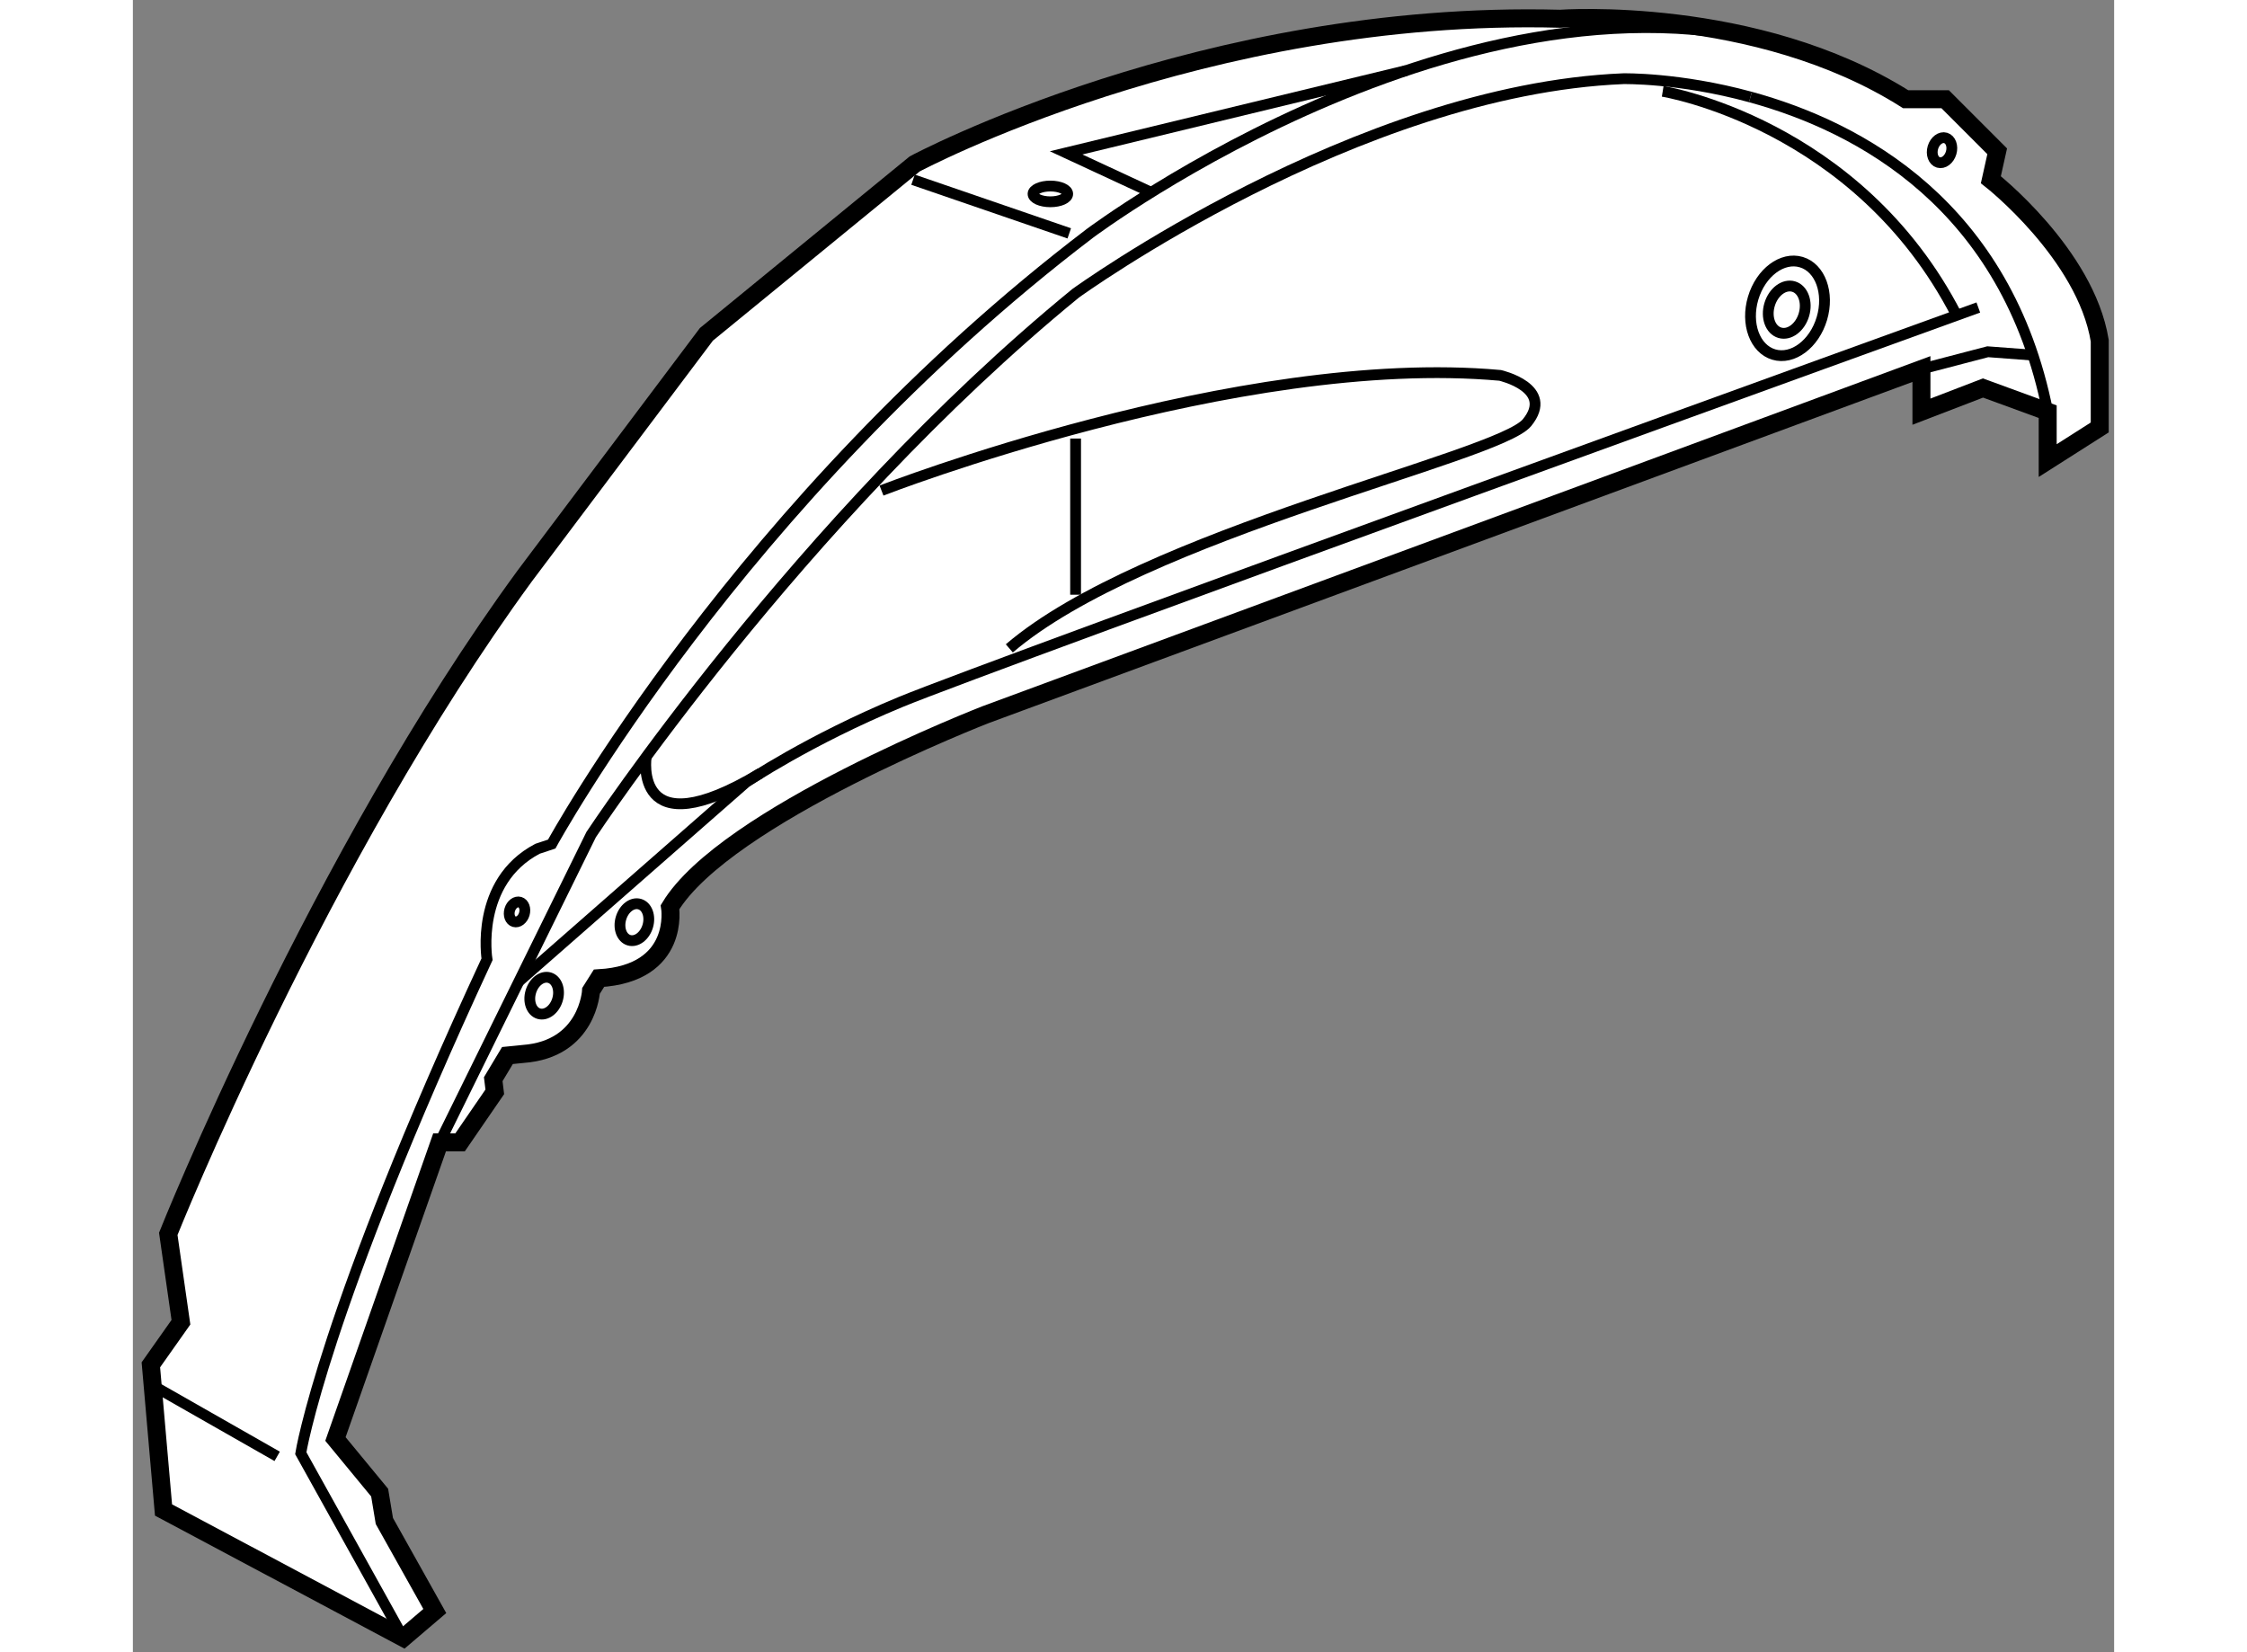 <?xml version="1.0" encoding="utf-8"?>
<!-- Generator: Adobe Illustrator 15.1.0, SVG Export Plug-In . SVG Version: 6.00 Build 0)  -->
<!DOCTYPE svg PUBLIC "-//W3C//DTD SVG 1.1//EN" "http://www.w3.org/Graphics/SVG/1.1/DTD/svg11.dtd">
<svg version="1.1" xmlns="http://www.w3.org/2000/svg" xmlns:xlink="http://www.w3.org/1999/xlink" x="0px" y="0px" width="244.8px"
	 height="180px" viewBox="125.738 59.011 55.082 45.934" enable-background="new 0 0 244.8 180" xml:space="preserve">
	
<rect x="125.738" y="59.011" width="55.082" height="45.934" fill="#808080" stroke="none"/>
	
<g><path fill="#FFFFFF" stroke="#000000" stroke-width="0.5" d="M133.258,104.545l-6.668-3.554l-0.352-4.036l0.836-1.184
				l-0.352-2.457c0,0,4.168-10.443,9.914-18.296l5.047-6.712l5.791-4.738c0,0,8.025-4.299,17.941-4.036c0,0,5.441-0.396,9.609,2.237
				h1.098l1.447,1.448l-0.176,0.79c0,0,2.633,2.063,3.027,4.475v2.413l-1.447,0.921v-1.36l-1.799-0.658l-1.711,0.658V69.49v-0.219
				l-26.016,9.608c0,0-7.24,2.808-8.775,5.353c0,0,0.307,1.843-1.975,1.975l-0.221,0.35c0,0-0.086,1.623-1.885,1.755l-0.439,0.044
				l-0.395,0.658l0.043,0.352l-0.965,1.404h-0.57l-2.895,8.247l1.229,1.491l0.131,0.789l1.402,2.503L133.258,104.545z"></path><ellipse transform="matrix(0.958 0.285 -0.285 0.958 26.463 -46.214)" fill="none" stroke="#000000" stroke-width="0.3" cx="171.781" cy="67.682" rx="0.997" ry="1.341"></ellipse><ellipse transform="matrix(0.958 0.286 -0.286 0.958 26.462 -46.257)" fill="none" stroke="#000000" stroke-width="0.3" cx="171.8" cy="67.581" rx="0.498" ry="0.67"></ellipse><ellipse transform="matrix(0.959 0.284 -0.284 0.959 25.207 -47.398)" fill="none" stroke="#000000" stroke-width="0.3" cx="175.991" cy="63.194" rx="0.264" ry="0.355"></ellipse><ellipse transform="matrix(0.959 0.284 -0.284 0.959 29.84 -36.203)" fill="none" stroke="#000000" stroke-width="0.3" cx="139.612" cy="84.674" rx="0.388" ry="0.523"></ellipse><ellipse transform="matrix(0.958 0.286 -0.286 0.958 30.56 -35.632)" fill="none" stroke="#000000" stroke-width="0.3" cx="137.18" cy="86.734" rx="0.387" ry="0.522"></ellipse><ellipse transform="matrix(0.959 0.283 -0.283 0.959 29.405 -35.138)" fill="none" stroke="#000000" stroke-width="0.3" cx="136.476" cy="84.337" rx="0.211" ry="0.283"></ellipse><path fill="none" stroke="#000000" stroke-width="0.3" d="M133.258,104.545l-2.852-5.133c0,0,0.615-3.904,5.178-13.732
				c0,0-0.352-2.149,1.404-3.072l0.395-0.131c0,0,5.221-9.564,14.961-16.978c0,0,11.078-8.308,20.279-4.9"></path><path fill="none" stroke="#000000" stroke-width="0.3" d="M170.709,61.708c3.047,0.832,7.125,3.017,8.266,8.748"></path><path fill="none" stroke="#000000" stroke-width="0.3" d="M134.268,90.77l4.211-8.556c0,0,5.793-8.775,13.469-15.049
				c0,0,7.811-5.659,15.225-5.966c0,0,1.549-0.034,3.537,0.509"></path><path fill="none" stroke="#000000" stroke-width="0.3" d="M136.469,86.298l6.311-5.532c0,0,1.756-1.185,4.299-2.237
				c2.545-1.053,29.965-10.969,29.965-10.969"></path><line fill="none" stroke="#000000" stroke-width="0.3" x1="126.289" y1="97.528" x2="129.75" y2="99.5"></line><path fill="none" stroke="#000000" stroke-width="0.3" d="M140.01,80.052c0,0-0.408,2.607,3.176,0.455"></path><path fill="none" stroke="#000000" stroke-width="0.3" d="M146.551,72.649c0,0,9.916-3.86,17.199-3.202
				c0,0,1.535,0.35,0.746,1.316c-0.789,0.965-10.65,3.072-14.391,6.274"></path><line fill="none" stroke="#000000" stroke-width="0.3" x1="151.947" y1="71.203" x2="151.947" y2="75.545"></line><path fill="none" stroke="#000000" stroke-width="0.3" d="M168.27,61.55c0,0,5.424,0.873,8.174,6.228"></path><polyline fill="none" stroke="#000000" stroke-width="0.3" points="175.465,69.271 177.307,68.79 178.561,68.884 		"></polyline><line fill="none" stroke="#000000" stroke-width="0.3" x1="147.428" y1="64.007" x2="151.771" y2="65.499"></line><polyline fill="none" stroke="#000000" stroke-width="0.3" points="154.047,64.358 151.684,63.261 161.145,60.971 		"></polyline><ellipse fill="none" stroke="#000000" stroke-width="0.3" cx="151.246" cy="64.402" rx="0.482" ry="0.219"></ellipse></g>


</svg>